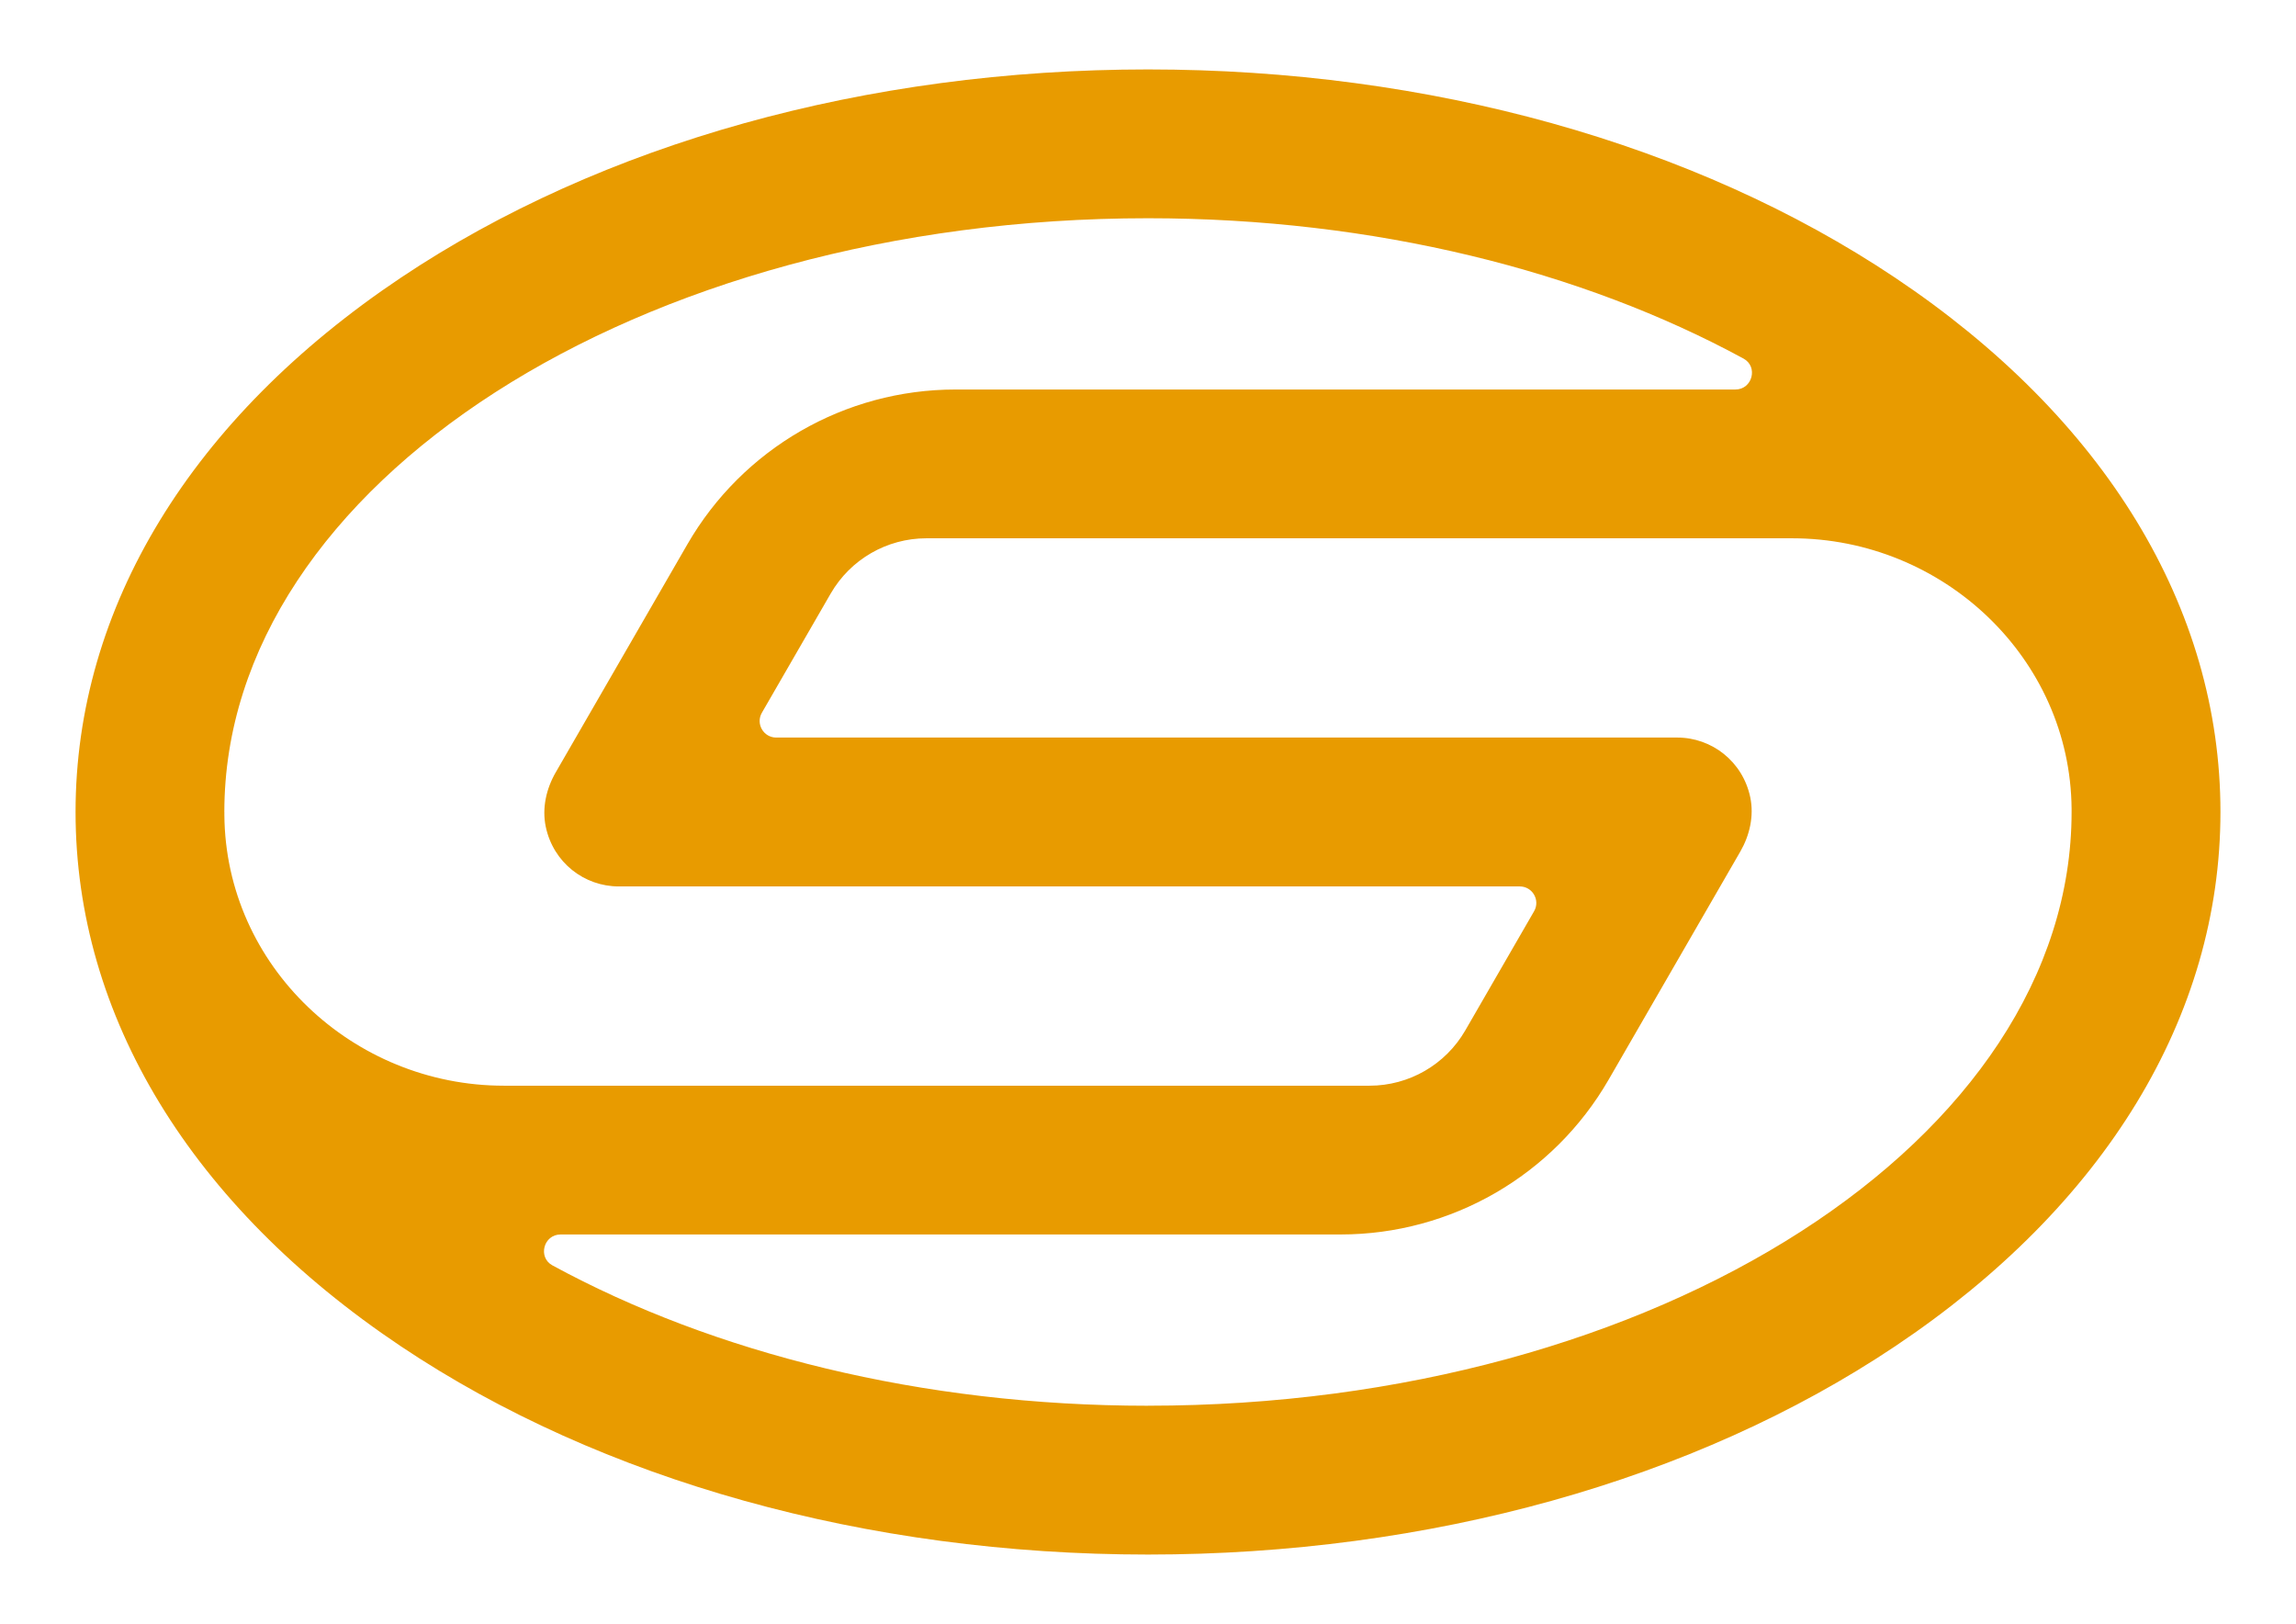<?xml version="1.0" encoding="UTF-8"?><svg id="Layer_1" xmlns="http://www.w3.org/2000/svg" viewBox="0 0 628.4 444.4"><defs><style>.cls-1{fill:#e89b00;}</style></defs><path class="cls-1" d="M518.68,75.99c-54.91-36.75-127.53-56.99-204.48-56.99s-149.57,20.24-204.48,56.99C52.3,114.43,20.68,166.35,20.68,222.2s31.62,107.77,89.04,146.21c54.91,36.75,127.53,56.99,204.48,56.99s149.57-20.24,204.48-56.99c57.42-38.43,89.04-90.35,89.04-146.21s-31.62-107.77-89.04-146.21ZM61.4,222.2c0-89.59,113.41-162.48,252.8-162.48,62.06,0,118.94,14.46,162.98,38.4,4.09,2.22,2.43,8.47-2.22,8.47h-213.46c-30.27,0-58.24,16.15-73.37,42.36l-36.03,62.4c-2.59,4.48-3.79,9.77-2.74,14.84,2.05,9.86,10.56,16.38,19.99,16.38h246.6c3.48,0,5.66,3.77,3.92,6.79l-18.83,32.61c-5.4,9.36-15.39,15.13-26.2,15.13h-236.93c-41.31,0-76.19-32.77-76.5-74.08,0-.27,0-.54,0-.81ZM314.2,384.68c-62.06,0-118.95-14.46-162.99-38.4-4.09-2.22-2.43-8.47,2.22-8.47h213.47c30.27,0,58.24-16.15,73.37-42.36l36.03-62.4c2.59-4.48,3.79-9.77,2.74-14.84-2.05-9.86-10.56-16.38-19.99-16.38h-246.61c-3.48,0-5.66-3.77-3.92-6.79l18.83-32.61c5.4-9.36,15.39-15.13,26.2-15.13h236.93c41.31,0,76.19,32.77,76.5,74.08,0,.27,0,.54,0,.81,0,89.59-113.41,162.48-252.8,162.48Z"/></svg>